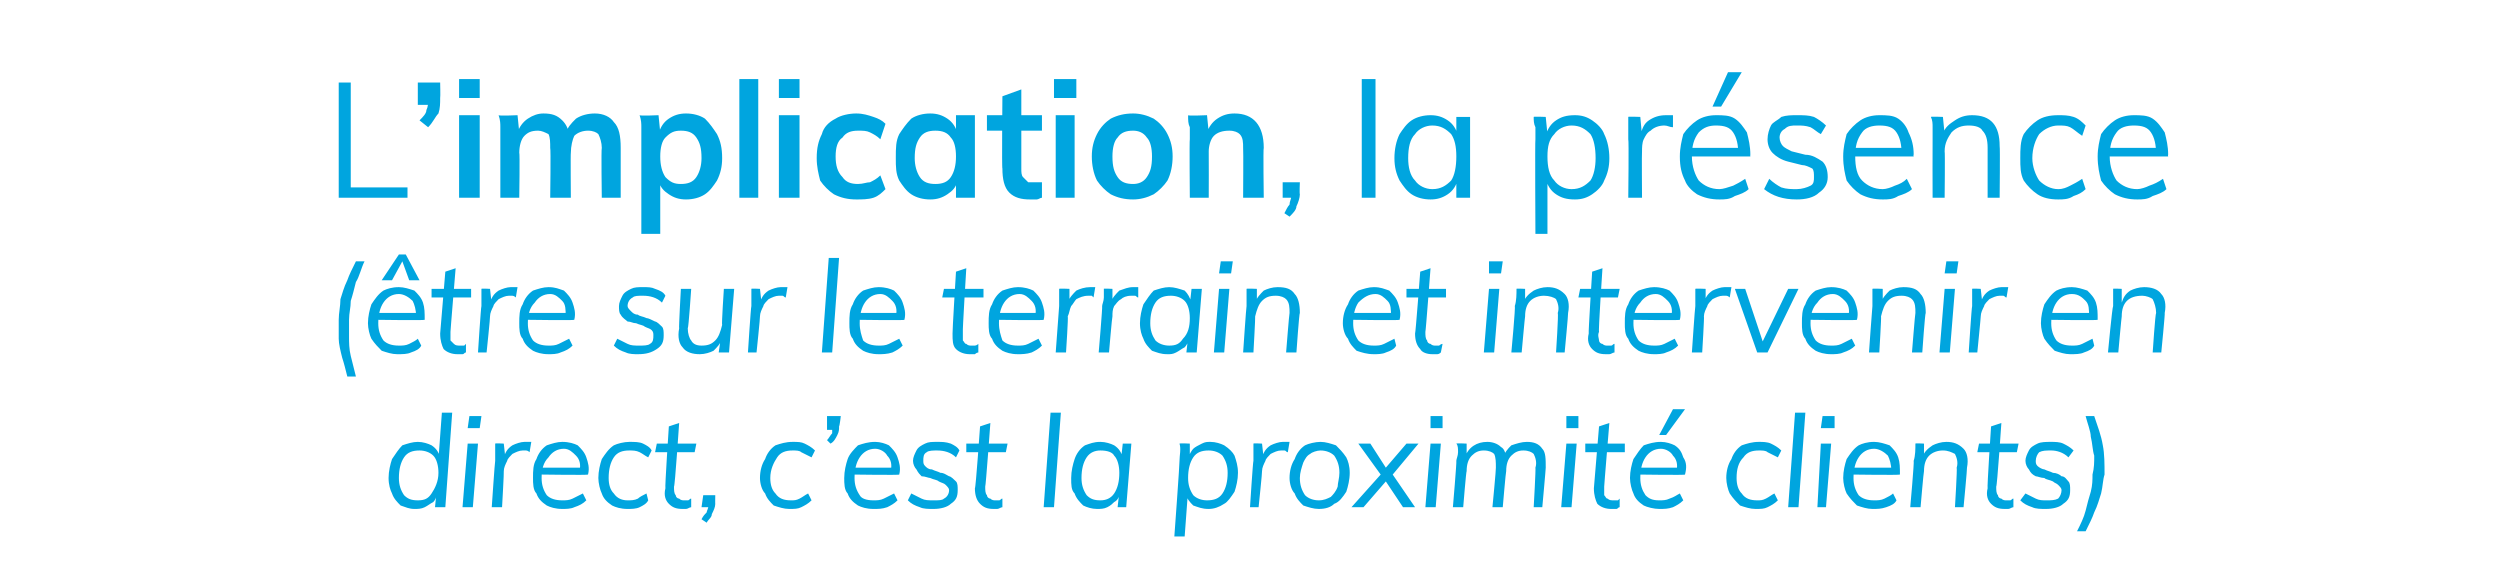 <?xml version="1.0" standalone="no"?>
<!DOCTYPE svg PUBLIC "-//W3C//DTD SVG 1.1//EN" "http://www.w3.org/Graphics/SVG/1.1/DTD/svg11.dtd">
<svg xmlns="http://www.w3.org/2000/svg" version="1.1" width="145.4px" height="33.9px" viewBox="0 -2 145.4 33.9" style="top:-2px">
  <desc>L’implication, la pr sence ( tre sur le terrain et intervenir en direct, c’est la proximit clients)</desc>
  <defs/>
  <g id="Polygon63321">
    <path d="M 24.1 27.6 C 23.8 27.6 23.6 27.5 23.3 27.4 C 23.1 27.2 22.9 27 22.8 26.7 C 22.7 26.5 22.6 26.2 22.6 25.8 C 22.6 25.4 22.7 25 22.8 24.7 C 23 24.4 23.2 24.1 23.4 23.9 C 23.7 23.8 24 23.7 24.3 23.7 C 24.6 23.7 24.9 23.8 25.1 23.9 C 25.4 24.1 25.5 24.3 25.6 24.6 C 25.61 24.64 25.5 24.7 25.5 24.7 L 25.7 22 L 26.3 22 L 25.9 27.5 L 25.3 27.5 L 25.4 26.5 C 25.4 26.5 25.44 26.7 25.4 26.7 C 25.4 26.9 25.3 27.1 25.2 27.2 C 25 27.3 24.9 27.4 24.7 27.5 C 24.5 27.6 24.3 27.6 24.1 27.6 Z M 24.3 27.1 C 24.7 27.1 24.9 27 25.1 26.7 C 25.3 26.4 25.5 26 25.5 25.5 C 25.5 25.1 25.4 24.7 25.2 24.5 C 25 24.3 24.7 24.2 24.4 24.2 C 24 24.2 23.7 24.3 23.5 24.6 C 23.3 24.9 23.2 25.3 23.2 25.8 C 23.2 26.2 23.3 26.5 23.5 26.8 C 23.7 27 23.9 27.1 24.3 27.1 Z M 26.9 27.5 L 27.2 23.8 L 27.8 23.8 L 27.5 27.5 L 26.9 27.5 Z M 27.3 22.2 L 28 22.2 L 27.9 22.9 L 27.2 22.9 L 27.3 22.2 Z M 28.6 27.5 C 28.6 27.5 28.78 24.83 28.8 24.8 C 28.8 24.7 28.8 24.5 28.8 24.3 C 28.8 24.1 28.8 23.9 28.8 23.8 C 28.8 23.77 29.3 23.8 29.3 23.8 L 29.4 24.7 C 29.4 24.7 29.27 24.58 29.3 24.6 C 29.4 24.3 29.5 24.1 29.8 23.9 C 30 23.8 30.3 23.7 30.5 23.7 C 30.6 23.7 30.7 23.7 30.7 23.7 C 30.8 23.7 30.8 23.7 30.9 23.7 C 30.9 23.7 30.8 24.3 30.8 24.3 C 30.8 24.3 30.7 24.2 30.6 24.2 C 30.6 24.2 30.5 24.2 30.4 24.2 C 30.2 24.2 30 24.3 29.8 24.4 C 29.7 24.5 29.5 24.7 29.5 24.8 C 29.4 25 29.3 25.2 29.3 25.4 C 29.32 25.39 29.2 27.5 29.2 27.5 L 28.6 27.5 Z M 34.1 27.1 C 33.9 27.3 33.7 27.4 33.4 27.5 C 33.2 27.6 32.9 27.6 32.7 27.6 C 32.3 27.6 32 27.5 31.8 27.4 C 31.5 27.2 31.3 27 31.2 26.7 C 31 26.5 31 26.1 31 25.8 C 31 25.4 31 25 31.2 24.7 C 31.3 24.4 31.5 24.1 31.8 23.9 C 32.1 23.8 32.4 23.7 32.7 23.7 C 33.1 23.7 33.4 23.8 33.6 23.9 C 33.8 24.1 34 24.3 34.1 24.6 C 34.2 24.9 34.3 25.2 34.2 25.6 C 34.21 25.64 31.5 25.6 31.5 25.6 L 31.5 25.2 L 33.9 25.2 C 33.9 25.2 33.71 25.4 33.7 25.4 C 33.8 25 33.7 24.7 33.5 24.5 C 33.3 24.3 33.1 24.1 32.8 24.1 C 32.4 24.1 32.1 24.3 31.9 24.6 C 31.6 24.9 31.5 25.3 31.5 25.8 C 31.5 26.2 31.6 26.5 31.8 26.8 C 32 27 32.3 27.1 32.7 27.1 C 32.9 27.1 33.1 27.1 33.3 27 C 33.5 26.9 33.7 26.8 33.9 26.7 C 33.9 26.7 34.1 27.1 34.1 27.1 Z M 36.5 27.6 C 36.1 27.6 35.8 27.5 35.6 27.4 C 35.3 27.2 35.1 27 35 26.7 C 34.9 26.5 34.8 26.1 34.8 25.8 C 34.8 25.4 34.9 25 35 24.7 C 35.2 24.4 35.4 24.1 35.7 23.9 C 35.9 23.8 36.3 23.7 36.6 23.7 C 36.9 23.7 37.2 23.7 37.4 23.8 C 37.6 23.9 37.8 24 37.9 24.2 C 37.9 24.2 37.7 24.6 37.7 24.6 C 37.5 24.5 37.4 24.4 37.2 24.3 C 37 24.2 36.8 24.2 36.6 24.2 C 36.2 24.2 35.9 24.3 35.7 24.6 C 35.5 24.9 35.4 25.3 35.4 25.8 C 35.4 26.2 35.5 26.5 35.7 26.7 C 35.9 27 36.2 27.1 36.5 27.1 C 36.7 27.1 36.9 27.1 37.1 27 C 37.2 26.9 37.4 26.8 37.6 26.7 C 37.6 26.7 37.7 27.1 37.7 27.1 C 37.6 27.3 37.4 27.4 37.2 27.5 C 37 27.6 36.7 27.6 36.5 27.6 Z M 38.1 24.3 L 38.2 23.8 L 40.5 23.8 L 40.4 24.3 L 38.1 24.3 Z M 40.2 27 C 40.2 27 40.2 27.5 40.2 27.5 C 40.1 27.5 40 27.6 39.9 27.6 C 39.8 27.6 39.8 27.6 39.7 27.6 C 39.3 27.6 39.1 27.5 38.9 27.3 C 38.7 27.1 38.6 26.8 38.7 26.4 C 38.66 26.4 38.9 22.8 38.9 22.8 L 39.5 22.6 C 39.5 22.6 39.25 26.32 39.2 26.3 C 39.2 26.5 39.2 26.7 39.3 26.8 C 39.3 26.9 39.4 27 39.5 27 C 39.6 27.1 39.7 27.1 39.8 27.1 C 39.9 27.1 40 27.1 40 27.1 C 40.1 27.1 40.1 27 40.2 27 Z M 41.1 28.4 C 41.1 28.4 40.8 28.2 40.8 28.2 C 40.9 28 41 27.9 41.1 27.8 C 41.1 27.7 41.2 27.6 41.2 27.4 C 41.19 27.43 41.4 27.5 41.4 27.5 L 40.8 27.5 L 40.9 26.8 L 41.6 26.8 C 41.6 26.8 41.59 27.33 41.6 27.3 C 41.6 27.5 41.5 27.7 41.4 27.9 C 41.4 28.1 41.2 28.2 41.1 28.4 Z M 45.9 27.6 C 45.6 27.6 45.3 27.5 45 27.4 C 44.8 27.2 44.6 27 44.5 26.7 C 44.3 26.5 44.2 26.1 44.2 25.8 C 44.2 25.4 44.3 25 44.5 24.7 C 44.6 24.4 44.8 24.1 45.1 23.9 C 45.4 23.8 45.7 23.7 46.1 23.7 C 46.4 23.7 46.6 23.7 46.8 23.8 C 47 23.9 47.2 24 47.4 24.2 C 47.4 24.2 47.2 24.6 47.2 24.6 C 47 24.5 46.8 24.4 46.6 24.3 C 46.5 24.2 46.3 24.2 46.1 24.2 C 45.7 24.2 45.4 24.3 45.2 24.6 C 45 24.9 44.8 25.3 44.8 25.8 C 44.8 26.2 44.9 26.5 45.1 26.7 C 45.3 27 45.6 27.1 46 27.1 C 46.2 27.1 46.3 27.1 46.5 27 C 46.7 26.9 46.8 26.8 47 26.7 C 47 26.7 47.2 27.1 47.2 27.1 C 47 27.3 46.8 27.4 46.6 27.5 C 46.4 27.6 46.2 27.6 45.9 27.6 Z M 48.3 23.8 C 48.3 23.8 48.1 23.6 48.1 23.6 C 48.2 23.5 48.3 23.3 48.4 23.2 C 48.4 23.1 48.4 23 48.4 22.9 C 48.45 22.86 48.6 23 48.6 23 L 48.1 23 L 48.1 22.2 L 48.9 22.2 C 48.9 22.2 48.84 22.75 48.8 22.8 C 48.8 23 48.8 23.1 48.7 23.3 C 48.6 23.5 48.5 23.7 48.3 23.8 Z M 52.2 27.1 C 52 27.3 51.8 27.4 51.6 27.5 C 51.3 27.6 51.1 27.6 50.8 27.6 C 50.4 27.6 50.1 27.5 49.9 27.4 C 49.6 27.2 49.4 27 49.3 26.7 C 49.1 26.5 49.1 26.1 49.1 25.8 C 49.1 25.4 49.2 25 49.3 24.7 C 49.4 24.4 49.7 24.1 49.9 23.9 C 50.2 23.8 50.5 23.7 50.9 23.7 C 51.2 23.7 51.5 23.8 51.7 23.9 C 51.9 24.1 52.1 24.3 52.2 24.6 C 52.3 24.9 52.4 25.2 52.3 25.6 C 52.33 25.64 49.6 25.6 49.6 25.6 L 49.6 25.2 L 52 25.2 C 52 25.2 51.83 25.4 51.8 25.4 C 51.9 25 51.8 24.7 51.6 24.5 C 51.5 24.3 51.2 24.1 50.9 24.1 C 50.5 24.1 50.2 24.3 50 24.6 C 49.8 24.9 49.7 25.3 49.7 25.8 C 49.7 26.2 49.8 26.5 50 26.8 C 50.1 27 50.4 27.1 50.8 27.1 C 51 27.1 51.2 27.1 51.4 27 C 51.6 26.9 51.8 26.8 52 26.7 C 52 26.7 52.2 27.1 52.2 27.1 Z M 54.3 27.6 C 54 27.6 53.7 27.6 53.5 27.5 C 53.2 27.4 53 27.3 52.8 27.1 C 52.8 27.1 53 26.7 53 26.7 C 53.2 26.8 53.4 26.9 53.6 27 C 53.8 27.1 54 27.1 54.3 27.1 C 54.6 27.1 54.8 27.1 54.9 27 C 55.1 26.9 55.2 26.7 55.2 26.5 C 55.2 26.4 55.1 26.3 55 26.2 C 54.9 26.1 54.8 26.1 54.6 26 C 54.5 25.9 54.3 25.9 54.1 25.8 C 54 25.8 53.8 25.7 53.6 25.7 C 53.5 25.6 53.4 25.5 53.3 25.3 C 53.2 25.2 53.1 25 53.1 24.8 C 53.1 24.6 53.2 24.4 53.3 24.2 C 53.4 24 53.6 23.9 53.8 23.8 C 54 23.7 54.2 23.7 54.5 23.7 C 54.8 23.7 55 23.7 55.3 23.8 C 55.5 23.9 55.7 24 55.8 24.2 C 55.8 24.2 55.6 24.6 55.6 24.6 C 55.3 24.3 54.9 24.2 54.5 24.2 C 54.3 24.2 54 24.2 53.9 24.3 C 53.7 24.4 53.7 24.6 53.7 24.8 C 53.7 24.9 53.7 25 53.8 25.1 C 53.9 25.2 54 25.3 54.2 25.3 C 54.4 25.4 54.5 25.4 54.7 25.5 C 54.9 25.5 55 25.6 55.2 25.7 C 55.3 25.7 55.5 25.9 55.6 26 C 55.7 26.1 55.7 26.3 55.7 26.5 C 55.7 26.9 55.6 27.1 55.3 27.3 C 55.1 27.5 54.7 27.6 54.3 27.6 Z M 56.2 24.3 L 56.2 23.8 L 58.6 23.8 L 58.5 24.3 L 56.2 24.3 Z M 58.3 27 C 58.3 27 58.3 27.5 58.3 27.5 C 58.2 27.5 58.1 27.6 58 27.6 C 57.9 27.6 57.8 27.6 57.8 27.6 C 57.4 27.6 57.2 27.5 57 27.3 C 56.8 27.1 56.7 26.8 56.7 26.4 C 56.75 26.4 57 22.8 57 22.8 L 57.6 22.6 C 57.6 22.6 57.33 26.32 57.3 26.3 C 57.3 26.5 57.3 26.7 57.4 26.8 C 57.4 26.9 57.5 27 57.6 27 C 57.7 27.1 57.8 27.1 57.9 27.1 C 58 27.1 58 27.1 58.1 27.1 C 58.2 27.1 58.2 27 58.3 27 Z M 60.7 27.5 L 61.1 22 L 61.7 22 L 61.3 27.5 L 60.7 27.5 Z M 63.8 27.6 C 63.5 27.6 63.2 27.5 63 27.4 C 62.8 27.2 62.6 27 62.5 26.7 C 62.3 26.5 62.3 26.2 62.3 25.8 C 62.3 25.4 62.4 25 62.5 24.7 C 62.6 24.4 62.8 24.1 63.1 23.9 C 63.4 23.8 63.6 23.7 64 23.7 C 64.3 23.7 64.6 23.8 64.8 23.9 C 65.1 24.1 65.2 24.3 65.3 24.6 C 65.29 24.64 65.2 24.7 65.2 24.7 L 65.3 23.8 L 65.8 23.8 L 65.5 27.5 L 65 27.5 L 65.1 26.6 C 65.1 26.6 65.13 26.7 65.1 26.7 C 65.1 26.9 65 27.1 64.8 27.2 C 64.7 27.3 64.6 27.4 64.4 27.5 C 64.2 27.6 64 27.6 63.8 27.6 Z M 64 27.1 C 64.3 27.1 64.6 27 64.8 26.7 C 65 26.4 65.1 26 65.1 25.5 C 65.1 25.1 65 24.7 64.8 24.5 C 64.7 24.3 64.4 24.2 64 24.2 C 63.7 24.2 63.4 24.3 63.2 24.6 C 63 24.9 62.9 25.3 62.9 25.8 C 62.9 26.2 63 26.5 63.2 26.8 C 63.4 27 63.6 27.1 64 27.1 Z M 68.3 29.2 C 68.3 29.2 68.62 24.83 68.6 24.8 C 68.6 24.5 68.7 24.1 68.6 23.8 C 68.64 23.77 69.2 23.8 69.2 23.8 L 69.2 24.6 C 69.2 24.6 69.12 24.59 69.1 24.6 C 69.2 24.4 69.3 24.2 69.4 24.1 C 69.5 24 69.7 23.9 69.9 23.8 C 70.1 23.7 70.2 23.7 70.4 23.7 C 70.7 23.7 71 23.8 71.2 23.9 C 71.5 24.1 71.7 24.3 71.8 24.5 C 71.9 24.8 72 25.1 72 25.5 C 72 25.9 71.9 26.3 71.8 26.6 C 71.6 26.9 71.4 27.2 71.2 27.3 C 70.9 27.5 70.6 27.6 70.3 27.6 C 69.9 27.6 69.7 27.5 69.4 27.4 C 69.2 27.2 69 27 69 26.7 C 68.97 26.65 69.1 26.5 69.1 26.5 L 68.9 29.2 L 68.3 29.2 Z M 70.2 27.1 C 70.6 27.1 70.9 27 71.1 26.7 C 71.3 26.4 71.4 26 71.4 25.5 C 71.4 25.1 71.3 24.8 71.1 24.5 C 70.9 24.3 70.6 24.2 70.3 24.2 C 69.9 24.2 69.6 24.3 69.4 24.6 C 69.2 24.9 69.1 25.3 69.1 25.8 C 69.1 26.2 69.2 26.5 69.4 26.8 C 69.6 27 69.9 27.1 70.2 27.1 Z M 72.7 27.5 C 72.7 27.5 72.87 24.83 72.9 24.8 C 72.9 24.7 72.9 24.5 72.9 24.3 C 72.9 24.1 72.9 23.9 72.9 23.8 C 72.89 23.77 73.4 23.8 73.4 23.8 L 73.5 24.7 C 73.5 24.7 73.36 24.58 73.4 24.6 C 73.5 24.3 73.6 24.1 73.9 23.9 C 74.1 23.8 74.4 23.7 74.6 23.7 C 74.7 23.7 74.8 23.7 74.8 23.7 C 74.9 23.7 74.9 23.7 75 23.7 C 75 23.7 74.9 24.3 74.9 24.3 C 74.8 24.3 74.8 24.2 74.7 24.2 C 74.7 24.2 74.6 24.2 74.5 24.2 C 74.3 24.2 74.1 24.3 73.9 24.4 C 73.8 24.5 73.6 24.7 73.6 24.8 C 73.5 25 73.4 25.2 73.4 25.4 C 73.42 25.39 73.2 27.5 73.2 27.5 L 72.7 27.5 Z M 76.7 27.6 C 76.4 27.6 76.1 27.5 75.8 27.4 C 75.6 27.2 75.4 27 75.3 26.7 C 75.1 26.5 75 26.1 75 25.8 C 75 25.4 75.1 25 75.3 24.7 C 75.4 24.4 75.6 24.1 75.9 23.9 C 76.1 23.8 76.5 23.7 76.8 23.7 C 77.1 23.7 77.4 23.8 77.7 23.9 C 77.9 24.1 78.1 24.3 78.3 24.6 C 78.4 24.8 78.5 25.1 78.5 25.5 C 78.5 25.9 78.4 26.3 78.3 26.6 C 78.1 26.9 77.9 27.2 77.6 27.3 C 77.4 27.5 77.1 27.6 76.7 27.6 Z M 76.7 27.1 C 77 27.1 77.2 27 77.4 26.9 C 77.5 26.8 77.7 26.6 77.8 26.3 C 77.8 26.1 77.9 25.8 77.9 25.5 C 77.9 25.1 77.8 24.8 77.6 24.5 C 77.4 24.3 77.1 24.2 76.8 24.2 C 76.6 24.2 76.3 24.3 76.2 24.4 C 76 24.5 75.9 24.7 75.8 24.9 C 75.7 25.2 75.6 25.5 75.6 25.8 C 75.6 26.2 75.7 26.5 75.9 26.8 C 76.1 27 76.4 27.1 76.7 27.1 Z M 81.6 27.5 L 80.6 26 L 80.3 25.6 L 79 23.8 L 79.7 23.8 L 80.6 25.2 L 81 25.6 L 82.3 27.5 L 81.6 27.5 Z M 79.3 27.5 L 78.6 27.5 L 80.3 25.6 L 80.6 25.2 L 81.8 23.8 L 82.5 23.8 L 81 25.6 L 80.6 26 L 79.3 27.5 Z M 82.9 27.5 L 83.2 23.8 L 83.8 23.8 L 83.5 27.5 L 82.9 27.5 Z M 83.2 22.2 L 83.9 22.2 L 83.9 22.9 L 83.2 22.9 L 83.2 22.2 Z M 84.5 27.5 C 84.5 27.5 84.73 24.83 84.7 24.8 C 84.7 24.7 84.8 24.5 84.8 24.3 C 84.8 24.1 84.8 23.9 84.7 23.8 C 84.75 23.77 85.3 23.8 85.3 23.8 L 85.3 24.6 C 85.3 24.6 85.22 24.58 85.2 24.6 C 85.4 24 85.9 23.7 86.5 23.7 C 86.8 23.7 87.1 23.8 87.3 24 C 87.5 24.1 87.6 24.4 87.6 24.8 C 87.6 24.8 87.4 24.7 87.4 24.7 C 87.5 24.3 87.7 24.1 87.9 23.9 C 88.2 23.8 88.5 23.7 88.8 23.7 C 89.2 23.7 89.5 23.8 89.7 24.1 C 89.9 24.3 89.9 24.7 89.9 25.2 C 89.91 25.19 89.7 27.5 89.7 27.5 L 89.2 27.5 C 89.2 27.5 89.33 25.22 89.3 25.2 C 89.4 24.9 89.3 24.6 89.2 24.4 C 89.1 24.3 88.9 24.2 88.6 24.2 C 88.3 24.2 88.1 24.3 87.9 24.5 C 87.7 24.7 87.6 25 87.6 25.4 C 87.58 25.4 87.4 27.5 87.4 27.5 L 86.8 27.5 C 86.8 27.5 87.02 25.22 87 25.2 C 87 24.9 87 24.6 86.9 24.4 C 86.8 24.3 86.6 24.2 86.3 24.2 C 86 24.2 85.8 24.3 85.6 24.5 C 85.4 24.7 85.3 25 85.3 25.4 C 85.27 25.4 85.1 27.5 85.1 27.5 L 84.5 27.5 Z M 90.8 27.5 L 91.1 23.8 L 91.7 23.8 L 91.4 27.5 L 90.8 27.5 Z M 91.1 22.2 L 91.8 22.2 L 91.8 22.9 L 91.1 22.9 L 91.1 22.2 Z M 92.2 24.3 L 92.2 23.8 L 94.5 23.8 L 94.5 24.3 L 92.2 24.3 Z M 94.2 27 C 94.2 27 94.2 27.5 94.2 27.5 C 94.1 27.5 94.1 27.6 94 27.6 C 93.9 27.6 93.8 27.6 93.7 27.6 C 93.4 27.6 93.1 27.5 92.9 27.3 C 92.8 27.1 92.7 26.8 92.7 26.4 C 92.7 26.4 93 22.8 93 22.8 L 93.6 22.6 C 93.6 22.6 93.29 26.32 93.3 26.3 C 93.3 26.5 93.3 26.7 93.3 26.8 C 93.4 26.9 93.4 27 93.5 27 C 93.6 27.1 93.7 27.1 93.9 27.1 C 93.9 27.1 94 27.1 94.1 27.1 C 94.1 27.1 94.2 27 94.2 27 Z M 97.9 27.1 C 97.7 27.3 97.5 27.4 97.3 27.5 C 97 27.6 96.8 27.6 96.5 27.6 C 96.2 27.6 95.8 27.5 95.6 27.4 C 95.3 27.2 95.1 27 95 26.7 C 94.9 26.5 94.8 26.1 94.8 25.8 C 94.8 25.4 94.9 25 95 24.7 C 95.2 24.4 95.4 24.1 95.6 23.9 C 95.9 23.8 96.2 23.7 96.6 23.7 C 96.9 23.7 97.2 23.8 97.4 23.9 C 97.7 24.1 97.8 24.3 97.9 24.6 C 98.1 24.9 98.1 25.2 98 25.6 C 98.05 25.64 95.3 25.6 95.3 25.6 L 95.3 25.2 L 97.7 25.2 C 97.7 25.2 97.54 25.4 97.5 25.4 C 97.6 25 97.5 24.7 97.3 24.5 C 97.2 24.3 96.9 24.1 96.6 24.1 C 96.2 24.1 95.9 24.3 95.7 24.6 C 95.5 24.9 95.4 25.3 95.4 25.8 C 95.4 26.2 95.5 26.5 95.7 26.8 C 95.9 27 96.1 27.1 96.5 27.1 C 96.7 27.1 96.9 27.1 97.1 27 C 97.4 26.9 97.5 26.8 97.7 26.7 C 97.7 26.7 97.9 27.1 97.9 27.1 Z M 96.9 23.3 L 96.5 23.3 L 97.3 21.8 L 98 21.8 L 96.9 23.3 Z M 102.1 27.6 C 101.8 27.6 101.5 27.5 101.2 27.4 C 101 27.2 100.8 27 100.6 26.7 C 100.5 26.5 100.4 26.1 100.4 25.8 C 100.4 25.4 100.5 25 100.7 24.7 C 100.8 24.4 101 24.1 101.3 23.9 C 101.6 23.8 101.9 23.7 102.3 23.7 C 102.5 23.7 102.8 23.7 103 23.8 C 103.2 23.9 103.4 24 103.6 24.2 C 103.6 24.2 103.4 24.6 103.4 24.6 C 103.2 24.5 103 24.4 102.8 24.3 C 102.7 24.2 102.5 24.2 102.3 24.2 C 101.9 24.2 101.6 24.3 101.4 24.6 C 101.1 24.9 101 25.3 101 25.8 C 101 26.2 101.1 26.5 101.3 26.7 C 101.5 27 101.8 27.1 102.2 27.1 C 102.4 27.1 102.5 27.1 102.7 27 C 102.9 26.9 103 26.8 103.2 26.7 C 103.2 26.7 103.4 27.1 103.4 27.1 C 103.2 27.3 103 27.4 102.8 27.5 C 102.6 27.6 102.4 27.6 102.1 27.6 Z M 104 27.5 L 104.4 22 L 105 22 L 104.6 27.5 L 104 27.5 Z M 105.7 27.5 L 105.9 23.8 L 106.5 23.8 L 106.2 27.5 L 105.7 27.5 Z M 106 22.2 L 106.7 22.2 L 106.7 22.9 L 105.9 22.9 L 106 22.2 Z M 110.3 27.1 C 110.2 27.3 110 27.4 109.7 27.5 C 109.4 27.6 109.2 27.6 108.9 27.6 C 108.6 27.6 108.3 27.5 108 27.4 C 107.8 27.2 107.6 27 107.4 26.7 C 107.3 26.5 107.2 26.1 107.2 25.8 C 107.2 25.4 107.3 25 107.4 24.7 C 107.6 24.4 107.8 24.1 108.1 23.9 C 108.3 23.8 108.6 23.7 109 23.7 C 109.3 23.7 109.6 23.8 109.9 23.9 C 110.1 24.1 110.3 24.3 110.4 24.6 C 110.5 24.9 110.5 25.2 110.5 25.6 C 110.47 25.64 107.7 25.6 107.7 25.6 L 107.8 25.2 L 110.2 25.2 C 110.2 25.2 109.97 25.4 110 25.4 C 110 25 109.9 24.7 109.8 24.5 C 109.6 24.3 109.3 24.1 109 24.1 C 108.6 24.1 108.3 24.3 108.1 24.6 C 107.9 24.9 107.8 25.3 107.8 25.8 C 107.8 26.2 107.9 26.5 108.1 26.8 C 108.3 27 108.6 27.1 109 27.1 C 109.2 27.1 109.4 27.1 109.6 27 C 109.8 26.9 110 26.8 110.1 26.7 C 110.1 26.7 110.3 27.1 110.3 27.1 Z M 111.1 27.5 C 111.1 27.5 111.34 24.83 111.3 24.8 C 111.4 24.5 111.4 24.1 111.4 23.8 C 111.37 23.77 111.9 23.8 111.9 23.8 L 111.9 24.6 C 111.9 24.6 111.84 24.59 111.8 24.6 C 111.9 24.3 112.1 24.1 112.4 23.9 C 112.6 23.8 112.9 23.7 113.2 23.7 C 113.6 23.7 113.9 23.8 114.2 24.1 C 114.4 24.3 114.5 24.7 114.4 25.2 C 114.42 25.19 114.2 27.5 114.2 27.5 L 113.7 27.5 C 113.7 27.5 113.84 25.23 113.8 25.2 C 113.9 24.9 113.8 24.6 113.7 24.4 C 113.5 24.3 113.3 24.2 113 24.2 C 112.7 24.2 112.4 24.3 112.2 24.5 C 112 24.7 111.9 25 111.9 25.4 C 111.88 25.39 111.7 27.5 111.7 27.5 L 111.1 27.5 Z M 115 24.3 L 115.1 23.8 L 117.4 23.8 L 117.3 24.3 L 115 24.3 Z M 117.1 27 C 117.1 27 117.1 27.5 117.1 27.5 C 117 27.5 116.9 27.6 116.8 27.6 C 116.7 27.6 116.7 27.6 116.6 27.6 C 116.2 27.6 116 27.5 115.8 27.3 C 115.6 27.1 115.5 26.8 115.6 26.4 C 115.56 26.4 115.8 22.8 115.8 22.8 L 116.4 22.6 C 116.4 22.6 116.15 26.32 116.1 26.3 C 116.1 26.5 116.1 26.7 116.2 26.8 C 116.2 26.9 116.3 27 116.4 27 C 116.5 27.1 116.6 27.1 116.7 27.1 C 116.8 27.1 116.9 27.1 116.9 27.1 C 117 27.1 117 27 117.1 27 Z M 119 27.6 C 118.7 27.6 118.4 27.6 118.2 27.5 C 117.9 27.4 117.7 27.3 117.5 27.1 C 117.5 27.1 117.8 26.7 117.8 26.7 C 118 26.8 118.2 26.9 118.4 27 C 118.6 27.1 118.8 27.1 119 27.1 C 119.3 27.1 119.5 27.1 119.7 27 C 119.8 26.9 119.9 26.7 119.9 26.5 C 119.9 26.4 119.8 26.3 119.7 26.2 C 119.6 26.1 119.5 26.1 119.4 26 C 119.2 25.9 119 25.9 118.9 25.8 C 118.7 25.8 118.5 25.7 118.4 25.7 C 118.2 25.6 118.1 25.5 118 25.3 C 117.9 25.2 117.8 25 117.8 24.8 C 117.8 24.6 117.9 24.4 118 24.2 C 118.1 24 118.3 23.9 118.5 23.8 C 118.7 23.7 119 23.7 119.3 23.7 C 119.5 23.7 119.8 23.7 120 23.8 C 120.2 23.9 120.4 24 120.6 24.2 C 120.6 24.2 120.3 24.6 120.3 24.6 C 120 24.3 119.6 24.2 119.3 24.2 C 119 24.2 118.8 24.2 118.6 24.3 C 118.5 24.4 118.4 24.6 118.4 24.8 C 118.4 24.9 118.4 25 118.5 25.1 C 118.6 25.2 118.8 25.3 118.9 25.3 C 119.1 25.4 119.2 25.4 119.4 25.5 C 119.6 25.5 119.8 25.6 119.9 25.7 C 120.1 25.7 120.2 25.9 120.3 26 C 120.4 26.1 120.4 26.3 120.4 26.5 C 120.4 26.9 120.3 27.1 120 27.3 C 119.8 27.5 119.4 27.6 119 27.6 Z M 121.3 28.9 C 121.3 28.9 120.8 28.9 120.8 28.9 C 121 28.5 121.2 28.1 121.3 27.7 C 121.4 27.3 121.5 26.9 121.6 26.6 C 121.7 26.2 121.7 25.9 121.7 25.6 C 121.8 25.2 121.8 24.9 121.8 24.5 C 121.7 24.2 121.7 23.8 121.6 23.4 C 121.6 23.1 121.4 22.6 121.3 22.2 C 121.3 22.2 121.8 22.2 121.8 22.2 C 122 22.8 122.2 23.3 122.3 23.9 C 122.4 24.4 122.4 25 122.4 25.6 C 122.3 25.9 122.3 26.3 122.2 26.7 C 122.1 27 122 27.4 121.8 27.8 C 121.7 28.1 121.5 28.5 121.3 28.9 Z " stroke="none" fill="#00a5df"/>
  </g>
  <g id="Polygon63320">
    <path d="M 20.2 19.9 C 20.1 19.5 20 19.1 19.9 18.8 C 19.8 18.4 19.7 18 19.7 17.7 C 19.7 17.3 19.7 16.9 19.7 16.6 C 19.7 16.2 19.8 15.8 19.8 15.4 C 19.9 15.1 20 14.7 20.2 14.3 C 20.3 14 20.5 13.6 20.7 13.2 C 20.7 13.2 21.2 13.2 21.2 13.2 C 21 13.6 20.9 14.1 20.7 14.4 C 20.6 14.8 20.5 15.2 20.4 15.5 C 20.4 15.9 20.3 16.2 20.3 16.6 C 20.3 16.9 20.3 17.2 20.3 17.6 C 20.3 17.9 20.3 18.3 20.4 18.7 C 20.5 19.1 20.6 19.5 20.7 19.9 C 20.7 19.9 20.2 19.9 20.2 19.9 Z M 24.5 18.1 C 24.4 18.3 24.2 18.4 23.9 18.5 C 23.7 18.6 23.4 18.6 23.1 18.6 C 22.8 18.6 22.5 18.5 22.2 18.4 C 22 18.2 21.8 18 21.6 17.7 C 21.5 17.5 21.4 17.1 21.4 16.8 C 21.4 16.4 21.5 16 21.6 15.7 C 21.8 15.4 22 15.1 22.3 14.9 C 22.5 14.8 22.8 14.7 23.2 14.7 C 23.5 14.7 23.8 14.8 24.1 14.9 C 24.3 15.1 24.5 15.3 24.6 15.6 C 24.7 15.9 24.7 16.2 24.7 16.6 C 24.68 16.64 21.9 16.6 21.9 16.6 L 22 16.2 L 24.4 16.2 C 24.4 16.2 24.17 16.4 24.2 16.4 C 24.2 16 24.1 15.7 24 15.5 C 23.8 15.3 23.5 15.1 23.2 15.1 C 22.8 15.1 22.5 15.3 22.3 15.6 C 22.1 15.9 22 16.3 22 16.8 C 22 17.2 22.1 17.5 22.3 17.8 C 22.5 18 22.8 18.1 23.2 18.1 C 23.4 18.1 23.6 18.1 23.8 18 C 24 17.9 24.2 17.8 24.3 17.7 C 24.3 17.7 24.5 18.1 24.5 18.1 Z M 22.8 14.3 L 22.2 14.3 L 23.2 12.8 L 23.6 12.8 L 24.4 14.3 L 23.8 14.3 L 23.4 13.2 L 22.8 14.3 Z M 25.1 15.3 L 25.1 14.8 L 27.4 14.8 L 27.4 15.3 L 25.1 15.3 Z M 27.1 18 C 27.1 18 27.1 18.5 27.1 18.5 C 27 18.5 27 18.6 26.9 18.6 C 26.8 18.6 26.7 18.6 26.6 18.6 C 26.3 18.6 26 18.5 25.8 18.3 C 25.7 18.1 25.6 17.8 25.6 17.4 C 25.6 17.4 25.9 13.8 25.9 13.8 L 26.5 13.6 C 26.5 13.6 26.19 17.32 26.2 17.3 C 26.2 17.5 26.2 17.7 26.2 17.8 C 26.3 17.9 26.4 18 26.4 18 C 26.5 18.1 26.6 18.1 26.8 18.1 C 26.8 18.1 26.9 18.1 27 18.1 C 27 18.1 27.1 18 27.1 18 Z M 27.8 18.5 C 27.8 18.5 27.97 15.83 28 15.8 C 28 15.7 28 15.5 28 15.3 C 28 15.1 28 14.9 28 14.8 C 28 14.77 28.5 14.8 28.5 14.8 L 28.6 15.7 C 28.6 15.7 28.47 15.58 28.5 15.6 C 28.6 15.3 28.7 15.1 29 14.9 C 29.2 14.8 29.5 14.7 29.7 14.7 C 29.8 14.7 29.9 14.7 29.9 14.7 C 30 14.7 30 14.7 30.1 14.7 C 30.1 14.7 30 15.3 30 15.3 C 30 15.3 29.9 15.2 29.8 15.2 C 29.8 15.2 29.7 15.2 29.6 15.2 C 29.4 15.2 29.2 15.3 29 15.4 C 28.9 15.5 28.7 15.7 28.7 15.8 C 28.6 16 28.5 16.2 28.5 16.4 C 28.52 16.39 28.3 18.5 28.3 18.5 L 27.8 18.5 Z M 33.3 18.1 C 33.1 18.3 32.9 18.4 32.6 18.5 C 32.4 18.6 32.1 18.6 31.9 18.6 C 31.5 18.6 31.2 18.5 31 18.4 C 30.7 18.2 30.5 18 30.4 17.7 C 30.2 17.5 30.2 17.1 30.2 16.8 C 30.2 16.4 30.2 16 30.4 15.7 C 30.5 15.4 30.7 15.1 31 14.9 C 31.3 14.8 31.6 14.7 31.9 14.7 C 32.3 14.7 32.5 14.8 32.8 14.9 C 33 15.1 33.2 15.3 33.3 15.6 C 33.4 15.9 33.5 16.2 33.4 16.6 C 33.41 16.64 30.7 16.6 30.7 16.6 L 30.7 16.2 L 33.1 16.2 C 33.1 16.2 32.91 16.4 32.9 16.4 C 32.9 16 32.9 15.7 32.7 15.5 C 32.5 15.3 32.3 15.1 32 15.1 C 31.6 15.1 31.3 15.3 31.1 15.6 C 30.8 15.9 30.7 16.3 30.7 16.8 C 30.7 17.2 30.8 17.5 31 17.8 C 31.2 18 31.5 18.1 31.9 18.1 C 32.1 18.1 32.3 18.1 32.5 18 C 32.7 17.9 32.9 17.8 33.1 17.7 C 33.1 17.7 33.3 18.1 33.3 18.1 Z M 37.1 18.6 C 36.9 18.6 36.6 18.6 36.4 18.5 C 36.1 18.4 35.9 18.3 35.7 18.1 C 35.7 18.1 35.9 17.7 35.9 17.7 C 36.1 17.8 36.3 17.9 36.5 18 C 36.7 18.1 36.9 18.1 37.2 18.1 C 37.4 18.1 37.7 18.1 37.8 18 C 38 17.9 38 17.7 38 17.5 C 38 17.4 38 17.3 37.9 17.2 C 37.8 17.1 37.7 17.1 37.5 17 C 37.4 16.9 37.2 16.9 37 16.8 C 36.8 16.8 36.7 16.7 36.5 16.7 C 36.4 16.6 36.2 16.5 36.1 16.3 C 36 16.2 36 16 36 15.8 C 36 15.6 36.1 15.4 36.2 15.2 C 36.3 15 36.5 14.9 36.7 14.8 C 36.9 14.7 37.1 14.7 37.4 14.7 C 37.7 14.7 37.9 14.7 38.1 14.8 C 38.4 14.9 38.6 15 38.7 15.2 C 38.7 15.2 38.5 15.6 38.5 15.6 C 38.2 15.3 37.8 15.2 37.4 15.2 C 37.1 15.2 36.9 15.2 36.8 15.3 C 36.6 15.4 36.5 15.6 36.5 15.8 C 36.5 15.9 36.6 16 36.7 16.1 C 36.8 16.2 36.9 16.3 37.1 16.3 C 37.2 16.4 37.4 16.4 37.6 16.5 C 37.7 16.5 37.9 16.6 38.1 16.7 C 38.2 16.7 38.4 16.9 38.5 17 C 38.6 17.1 38.6 17.3 38.6 17.5 C 38.6 17.9 38.5 18.1 38.2 18.3 C 37.9 18.5 37.6 18.6 37.1 18.6 Z M 40.7 18.6 C 40.3 18.6 39.9 18.5 39.7 18.2 C 39.5 18 39.4 17.6 39.5 17.1 C 39.47 17.1 39.6 14.8 39.6 14.8 L 40.2 14.8 C 40.2 14.8 40.05 17.06 40 17.1 C 40 17.4 40.1 17.7 40.2 17.8 C 40.3 18 40.5 18.1 40.8 18.1 C 41.2 18.1 41.4 18 41.6 17.8 C 41.8 17.6 41.9 17.3 42 16.9 C 41.96 16.9 42.1 14.8 42.1 14.8 L 42.7 14.8 L 42.4 18.5 L 41.8 18.5 L 41.9 17.8 C 41.9 17.8 42 17.7 42 17.7 C 41.9 18 41.7 18.2 41.5 18.4 C 41.3 18.5 41 18.6 40.7 18.6 Z M 43.5 18.5 C 43.5 18.5 43.67 15.83 43.7 15.8 C 43.7 15.7 43.7 15.5 43.7 15.3 C 43.7 15.1 43.7 14.9 43.7 14.8 C 43.69 14.77 44.2 14.8 44.2 14.8 L 44.3 15.7 C 44.3 15.7 44.17 15.58 44.2 15.6 C 44.3 15.3 44.4 15.1 44.7 14.9 C 44.9 14.8 45.2 14.7 45.4 14.7 C 45.5 14.7 45.6 14.7 45.6 14.7 C 45.7 14.7 45.7 14.7 45.8 14.7 C 45.8 14.7 45.7 15.3 45.7 15.3 C 45.6 15.3 45.6 15.2 45.5 15.2 C 45.5 15.2 45.4 15.2 45.3 15.2 C 45.1 15.2 44.9 15.3 44.7 15.4 C 44.6 15.5 44.4 15.7 44.4 15.8 C 44.3 16 44.2 16.2 44.2 16.4 C 44.22 16.39 44 18.5 44 18.5 L 43.5 18.5 Z M 47.8 18.5 L 48.2 13 L 48.8 13 L 48.4 18.5 L 47.8 18.5 Z M 52.5 18.1 C 52.3 18.3 52.1 18.4 51.9 18.5 C 51.6 18.6 51.3 18.6 51.1 18.6 C 50.7 18.6 50.4 18.5 50.2 18.4 C 49.9 18.2 49.7 18 49.6 17.7 C 49.4 17.5 49.4 17.1 49.4 16.8 C 49.4 16.4 49.4 16 49.6 15.7 C 49.7 15.4 49.9 15.1 50.2 14.9 C 50.5 14.8 50.8 14.7 51.1 14.7 C 51.5 14.7 51.8 14.8 52 14.9 C 52.2 15.1 52.4 15.3 52.5 15.6 C 52.6 15.9 52.7 16.2 52.6 16.6 C 52.63 16.64 49.9 16.6 49.9 16.6 L 49.9 16.2 L 52.3 16.2 C 52.3 16.2 52.12 16.4 52.1 16.4 C 52.2 16 52.1 15.7 51.9 15.5 C 51.7 15.3 51.5 15.1 51.2 15.1 C 50.8 15.1 50.5 15.3 50.3 15.6 C 50.1 15.9 50 16.3 50 16.8 C 50 17.2 50.1 17.5 50.2 17.8 C 50.4 18 50.7 18.1 51.1 18.1 C 51.3 18.1 51.5 18.1 51.7 18 C 51.9 17.9 52.1 17.8 52.3 17.7 C 52.3 17.7 52.5 18.1 52.5 18.1 Z M 54.8 15.3 L 54.9 14.8 L 57.2 14.8 L 57.2 15.3 L 54.8 15.3 Z M 56.9 18 C 56.9 18 56.9 18.5 56.9 18.5 C 56.8 18.5 56.7 18.6 56.7 18.6 C 56.6 18.6 56.5 18.6 56.4 18.6 C 56.1 18.6 55.8 18.5 55.6 18.3 C 55.4 18.1 55.4 17.8 55.4 17.4 C 55.38 17.4 55.6 13.8 55.6 13.8 L 56.2 13.6 C 56.2 13.6 55.97 17.32 56 17.3 C 56 17.5 56 17.7 56 17.8 C 56.1 17.9 56.1 18 56.2 18 C 56.3 18.1 56.4 18.1 56.5 18.1 C 56.6 18.1 56.7 18.1 56.7 18.1 C 56.8 18.1 56.9 18 56.9 18 Z M 60.6 18.1 C 60.4 18.3 60.2 18.4 60 18.5 C 59.7 18.6 59.4 18.6 59.2 18.6 C 58.8 18.6 58.5 18.5 58.3 18.4 C 58 18.2 57.8 18 57.7 17.7 C 57.5 17.5 57.5 17.1 57.5 16.8 C 57.5 16.4 57.5 16 57.7 15.7 C 57.8 15.4 58 15.1 58.3 14.9 C 58.6 14.8 58.9 14.7 59.2 14.7 C 59.6 14.7 59.9 14.8 60.1 14.9 C 60.3 15.1 60.5 15.3 60.6 15.6 C 60.7 15.9 60.8 16.2 60.7 16.6 C 60.73 16.64 58 16.6 58 16.6 L 58 16.2 L 60.4 16.2 C 60.4 16.2 60.22 16.4 60.2 16.4 C 60.3 16 60.2 15.7 60 15.5 C 59.8 15.3 59.6 15.1 59.3 15.1 C 58.9 15.1 58.6 15.3 58.4 15.6 C 58.2 15.9 58.1 16.3 58.1 16.8 C 58.1 17.2 58.2 17.5 58.3 17.8 C 58.5 18 58.8 18.1 59.2 18.1 C 59.4 18.1 59.6 18.1 59.8 18 C 60 17.9 60.2 17.8 60.4 17.7 C 60.4 17.7 60.6 18.1 60.6 18.1 Z M 61.4 18.5 C 61.4 18.5 61.6 15.83 61.6 15.8 C 61.6 15.7 61.6 15.5 61.6 15.3 C 61.6 15.1 61.6 14.9 61.6 14.8 C 61.62 14.77 62.2 14.8 62.2 14.8 L 62.2 15.7 C 62.2 15.7 62.09 15.58 62.1 15.6 C 62.2 15.3 62.4 15.1 62.6 14.9 C 62.8 14.8 63.1 14.7 63.4 14.7 C 63.4 14.7 63.5 14.7 63.5 14.7 C 63.6 14.7 63.6 14.7 63.7 14.7 C 63.7 14.7 63.6 15.3 63.6 15.3 C 63.6 15.3 63.5 15.2 63.5 15.2 C 63.4 15.2 63.3 15.2 63.3 15.2 C 63 15.2 62.8 15.3 62.6 15.4 C 62.5 15.5 62.4 15.7 62.3 15.8 C 62.2 16 62.2 16.2 62.1 16.4 C 62.14 16.39 62 18.5 62 18.5 L 61.4 18.5 Z M 63.9 18.5 C 63.9 18.5 64.13 15.83 64.1 15.8 C 64.1 15.7 64.2 15.5 64.2 15.3 C 64.2 15.1 64.2 14.9 64.2 14.8 C 64.15 14.77 64.7 14.8 64.7 14.8 L 64.7 15.7 C 64.7 15.7 64.63 15.58 64.6 15.6 C 64.7 15.3 64.9 15.1 65.1 14.9 C 65.4 14.8 65.6 14.7 65.9 14.7 C 66 14.7 66 14.7 66.1 14.7 C 66.1 14.7 66.2 14.7 66.2 14.7 C 66.2 14.7 66.2 15.3 66.2 15.3 C 66.1 15.3 66.1 15.2 66 15.2 C 65.9 15.2 65.9 15.2 65.8 15.2 C 65.5 15.2 65.3 15.3 65.2 15.4 C 65 15.5 64.9 15.7 64.8 15.8 C 64.7 16 64.7 16.2 64.7 16.4 C 64.68 16.39 64.5 18.5 64.5 18.5 L 63.9 18.5 Z M 67.9 18.6 C 67.5 18.6 67.3 18.5 67 18.4 C 66.8 18.2 66.6 18 66.5 17.7 C 66.4 17.5 66.3 17.2 66.3 16.8 C 66.3 16.4 66.4 16 66.5 15.7 C 66.7 15.4 66.9 15.1 67.1 14.9 C 67.4 14.8 67.7 14.7 68 14.7 C 68.3 14.7 68.6 14.8 68.9 14.9 C 69.1 15.1 69.2 15.3 69.3 15.6 C 69.32 15.64 69.2 15.7 69.2 15.7 L 69.3 14.8 L 69.9 14.8 L 69.6 18.5 L 69 18.5 L 69.1 17.6 C 69.1 17.6 69.16 17.7 69.2 17.7 C 69.1 17.9 69 18.1 68.9 18.2 C 68.7 18.3 68.6 18.4 68.4 18.5 C 68.2 18.6 68.1 18.6 67.9 18.6 Z M 68 18.1 C 68.4 18.1 68.6 18 68.8 17.7 C 69.1 17.4 69.2 17 69.2 16.5 C 69.2 16.1 69.1 15.7 68.9 15.5 C 68.7 15.3 68.4 15.2 68.1 15.2 C 67.7 15.2 67.4 15.3 67.2 15.6 C 67 15.9 66.9 16.3 66.9 16.8 C 66.9 17.2 67 17.5 67.2 17.8 C 67.4 18 67.7 18.1 68 18.1 Z M 70.6 18.5 L 70.9 14.8 L 71.5 14.8 L 71.2 18.5 L 70.6 18.5 Z M 71 13.2 L 71.7 13.2 L 71.6 13.9 L 70.9 13.9 L 71 13.2 Z M 72.3 18.5 C 72.3 18.5 72.48 15.83 72.5 15.8 C 72.5 15.5 72.5 15.1 72.5 14.8 C 72.5 14.77 73.1 14.8 73.1 14.8 L 73.1 15.6 C 73.1 15.6 72.98 15.59 73 15.6 C 73.1 15.3 73.3 15.1 73.5 14.9 C 73.7 14.8 74 14.7 74.3 14.7 C 74.8 14.7 75.1 14.8 75.3 15.1 C 75.5 15.3 75.6 15.7 75.6 16.2 C 75.56 16.19 75.4 18.5 75.4 18.5 L 74.8 18.5 C 74.8 18.5 74.98 16.23 75 16.2 C 75 15.9 75 15.6 74.8 15.4 C 74.7 15.3 74.5 15.2 74.2 15.2 C 73.8 15.2 73.6 15.3 73.4 15.5 C 73.2 15.7 73.1 16 73 16.4 C 73.02 16.39 72.9 18.5 72.9 18.5 L 72.3 18.5 Z M 81.2 18.1 C 81.1 18.3 80.9 18.4 80.6 18.5 C 80.4 18.6 80.1 18.6 79.9 18.6 C 79.5 18.6 79.2 18.5 78.9 18.4 C 78.7 18.2 78.5 18 78.4 17.7 C 78.2 17.5 78.1 17.1 78.1 16.8 C 78.1 16.4 78.2 16 78.4 15.7 C 78.5 15.4 78.7 15.1 79 14.9 C 79.3 14.8 79.6 14.7 79.9 14.7 C 80.3 14.7 80.5 14.8 80.8 14.9 C 81 15.1 81.2 15.3 81.3 15.6 C 81.4 15.9 81.5 16.2 81.4 16.6 C 81.4 16.64 78.7 16.6 78.7 16.6 L 78.7 16.2 L 81.1 16.2 C 81.1 16.2 80.9 16.4 80.9 16.4 C 80.9 16 80.9 15.7 80.7 15.5 C 80.5 15.3 80.3 15.1 80 15.1 C 79.6 15.1 79.3 15.3 79 15.6 C 78.8 15.9 78.7 16.3 78.7 16.8 C 78.7 17.2 78.8 17.5 79 17.8 C 79.2 18 79.5 18.1 79.9 18.1 C 80.1 18.1 80.3 18.1 80.5 18 C 80.7 17.9 80.9 17.8 81.1 17.7 C 81.1 17.7 81.2 18.1 81.2 18.1 Z M 81.8 15.3 L 81.8 14.8 L 84.1 14.8 L 84.1 15.3 L 81.8 15.3 Z M 83.9 18 C 83.9 18 83.8 18.5 83.8 18.5 C 83.8 18.5 83.7 18.6 83.6 18.6 C 83.5 18.6 83.4 18.6 83.3 18.6 C 83 18.6 82.7 18.5 82.6 18.3 C 82.4 18.1 82.3 17.8 82.3 17.4 C 82.33 17.4 82.6 13.8 82.6 13.8 L 83.2 13.6 C 83.2 13.6 82.92 17.32 82.9 17.3 C 82.9 17.5 82.9 17.7 83 17.8 C 83 17.9 83.1 18 83.2 18 C 83.3 18.1 83.4 18.1 83.5 18.1 C 83.6 18.1 83.6 18.1 83.7 18.1 C 83.7 18.1 83.8 18 83.9 18 Z M 86.3 18.5 L 86.6 14.8 L 87.2 14.8 L 86.9 18.5 L 86.3 18.5 Z M 86.6 13.2 L 87.4 13.2 L 87.3 13.9 L 86.6 13.9 L 86.6 13.2 Z M 87.9 18.5 C 87.9 18.5 88.15 15.83 88.1 15.8 C 88.2 15.5 88.2 15.1 88.2 14.8 C 88.17 14.77 88.7 14.8 88.7 14.8 L 88.7 15.6 C 88.7 15.6 88.65 15.59 88.6 15.6 C 88.7 15.3 88.9 15.1 89.2 14.9 C 89.4 14.8 89.7 14.7 90 14.7 C 90.4 14.7 90.7 14.8 91 15.1 C 91.2 15.3 91.3 15.7 91.2 16.2 C 91.22 16.19 91 18.5 91 18.5 L 90.5 18.5 C 90.5 18.5 90.65 16.23 90.6 16.2 C 90.7 15.9 90.6 15.6 90.5 15.4 C 90.4 15.3 90.1 15.2 89.8 15.2 C 89.5 15.2 89.2 15.3 89 15.5 C 88.8 15.7 88.7 16 88.7 16.4 C 88.69 16.39 88.5 18.5 88.5 18.5 L 87.9 18.5 Z M 91.8 15.3 L 91.9 14.8 L 94.2 14.8 L 94.1 15.3 L 91.8 15.3 Z M 93.9 18 C 93.9 18 93.9 18.5 93.9 18.5 C 93.8 18.5 93.7 18.6 93.6 18.6 C 93.6 18.6 93.5 18.6 93.4 18.6 C 93 18.6 92.8 18.5 92.6 18.3 C 92.4 18.1 92.3 17.8 92.4 17.4 C 92.37 17.4 92.6 13.8 92.6 13.8 L 93.2 13.6 C 93.2 13.6 92.95 17.32 93 17.3 C 92.9 17.5 93 17.7 93 17.8 C 93 17.9 93.1 18 93.2 18 C 93.3 18.1 93.4 18.1 93.5 18.1 C 93.6 18.1 93.7 18.1 93.7 18.1 C 93.8 18.1 93.8 18 93.9 18 Z M 97.6 18.1 C 97.4 18.3 97.2 18.4 96.9 18.5 C 96.7 18.6 96.4 18.6 96.2 18.6 C 95.8 18.6 95.5 18.5 95.3 18.4 C 95 18.2 94.8 18 94.7 17.7 C 94.5 17.5 94.5 17.1 94.5 16.8 C 94.5 16.4 94.5 16 94.7 15.7 C 94.8 15.4 95 15.1 95.3 14.9 C 95.6 14.8 95.9 14.7 96.2 14.7 C 96.6 14.7 96.9 14.8 97.1 14.9 C 97.3 15.1 97.5 15.3 97.6 15.6 C 97.7 15.9 97.8 16.2 97.7 16.6 C 97.71 16.64 95 16.6 95 16.6 L 95 16.2 L 97.4 16.2 C 97.4 16.2 97.21 16.4 97.2 16.4 C 97.3 16 97.2 15.7 97 15.5 C 96.8 15.3 96.6 15.1 96.3 15.1 C 95.9 15.1 95.6 15.3 95.4 15.6 C 95.1 15.9 95 16.3 95 16.8 C 95 17.2 95.1 17.5 95.3 17.8 C 95.5 18 95.8 18.1 96.2 18.1 C 96.4 18.1 96.6 18.1 96.8 18 C 97 17.9 97.2 17.8 97.4 17.7 C 97.4 17.7 97.6 18.1 97.6 18.1 Z M 98.4 18.5 C 98.4 18.5 98.58 15.83 98.6 15.8 C 98.6 15.7 98.6 15.5 98.6 15.3 C 98.6 15.1 98.6 14.9 98.6 14.8 C 98.6 14.77 99.2 14.8 99.2 14.8 L 99.2 15.7 C 99.2 15.7 99.08 15.58 99.1 15.6 C 99.2 15.3 99.3 15.1 99.6 14.9 C 99.8 14.8 100.1 14.7 100.3 14.7 C 100.4 14.7 100.5 14.7 100.5 14.7 C 100.6 14.7 100.6 14.7 100.7 14.7 C 100.7 14.7 100.6 15.3 100.6 15.3 C 100.6 15.3 100.5 15.2 100.4 15.2 C 100.4 15.2 100.3 15.2 100.2 15.2 C 100 15.2 99.8 15.3 99.6 15.4 C 99.5 15.5 99.3 15.7 99.3 15.8 C 99.2 16 99.1 16.2 99.1 16.4 C 99.13 16.39 99 18.5 99 18.5 L 98.4 18.5 Z M 102.2 18.5 L 100.9 14.8 L 101.5 14.8 L 102.6 18.1 L 102.4 18.1 L 104 14.8 L 104.6 14.8 L 102.8 18.5 L 102.2 18.5 Z M 107.9 18.1 C 107.7 18.3 107.5 18.4 107.2 18.5 C 107 18.6 106.7 18.6 106.5 18.6 C 106.1 18.6 105.8 18.5 105.6 18.4 C 105.3 18.2 105.1 18 105 17.7 C 104.8 17.5 104.8 17.1 104.8 16.8 C 104.8 16.4 104.8 16 105 15.7 C 105.1 15.4 105.3 15.1 105.6 14.9 C 105.9 14.8 106.2 14.7 106.5 14.7 C 106.9 14.7 107.2 14.8 107.4 14.9 C 107.6 15.1 107.8 15.3 107.9 15.6 C 108 15.9 108.1 16.2 108 16.6 C 108.01 16.64 105.3 16.6 105.3 16.6 L 105.3 16.2 L 107.7 16.2 C 107.7 16.2 107.51 16.4 107.5 16.4 C 107.6 16 107.5 15.7 107.3 15.5 C 107.1 15.3 106.9 15.1 106.6 15.1 C 106.2 15.1 105.9 15.3 105.7 15.6 C 105.4 15.9 105.3 16.3 105.3 16.8 C 105.3 17.2 105.4 17.5 105.6 17.8 C 105.8 18 106.1 18.1 106.5 18.1 C 106.7 18.1 106.9 18.1 107.1 18 C 107.3 17.9 107.5 17.8 107.7 17.7 C 107.7 17.7 107.9 18.1 107.9 18.1 Z M 108.7 18.5 C 108.7 18.5 108.89 15.83 108.9 15.8 C 108.9 15.5 108.9 15.1 108.9 14.8 C 108.91 14.77 109.5 14.8 109.5 14.8 L 109.5 15.6 C 109.5 15.6 109.38 15.59 109.4 15.6 C 109.5 15.3 109.7 15.1 109.9 14.9 C 110.1 14.8 110.4 14.7 110.7 14.7 C 111.2 14.7 111.5 14.8 111.7 15.1 C 111.9 15.3 112 15.7 112 16.2 C 111.96 16.19 111.8 18.5 111.8 18.5 L 111.2 18.5 C 111.2 18.5 111.38 16.23 111.4 16.2 C 111.4 15.9 111.4 15.6 111.2 15.4 C 111.1 15.3 110.9 15.2 110.6 15.2 C 110.2 15.2 110 15.3 109.8 15.5 C 109.6 15.7 109.5 16 109.4 16.4 C 109.43 16.39 109.3 18.5 109.3 18.5 L 108.7 18.5 Z M 112.8 18.5 L 113.1 14.8 L 113.7 14.8 L 113.4 18.5 L 112.8 18.5 Z M 113.2 13.2 L 113.9 13.2 L 113.8 13.9 L 113.1 13.9 L 113.2 13.2 Z M 114.5 18.5 C 114.5 18.5 114.67 15.83 114.7 15.8 C 114.7 15.7 114.7 15.5 114.7 15.3 C 114.7 15.1 114.7 14.9 114.7 14.8 C 114.69 14.77 115.2 14.8 115.2 14.8 L 115.3 15.7 C 115.3 15.7 115.16 15.58 115.2 15.6 C 115.3 15.3 115.4 15.1 115.7 14.9 C 115.9 14.8 116.2 14.7 116.4 14.7 C 116.5 14.7 116.6 14.7 116.6 14.7 C 116.7 14.7 116.7 14.7 116.8 14.7 C 116.8 14.7 116.7 15.3 116.7 15.3 C 116.6 15.3 116.6 15.2 116.5 15.2 C 116.5 15.2 116.4 15.2 116.3 15.2 C 116.1 15.2 115.9 15.3 115.7 15.4 C 115.6 15.5 115.4 15.7 115.4 15.8 C 115.3 16 115.2 16.2 115.2 16.4 C 115.21 16.39 115 18.5 115 18.5 L 114.5 18.5 Z M 121.8 18.1 C 121.7 18.3 121.5 18.4 121.2 18.5 C 121 18.6 120.7 18.6 120.4 18.6 C 120.1 18.6 119.8 18.5 119.5 18.4 C 119.3 18.2 119.1 18 118.9 17.7 C 118.8 17.5 118.7 17.1 118.7 16.8 C 118.7 16.4 118.8 16 118.9 15.7 C 119.1 15.4 119.3 15.1 119.6 14.9 C 119.8 14.8 120.1 14.7 120.5 14.7 C 120.8 14.7 121.1 14.8 121.4 14.9 C 121.6 15.1 121.8 15.3 121.9 15.6 C 122 15.9 122 16.2 122 16.6 C 121.98 16.64 119.2 16.6 119.2 16.6 L 119.3 16.2 L 121.7 16.2 C 121.7 16.2 121.48 16.4 121.5 16.4 C 121.5 16 121.5 15.7 121.3 15.5 C 121.1 15.3 120.9 15.1 120.5 15.1 C 120.1 15.1 119.8 15.3 119.6 15.6 C 119.4 15.9 119.3 16.3 119.3 16.8 C 119.3 17.2 119.4 17.5 119.6 17.8 C 119.8 18 120.1 18.1 120.5 18.1 C 120.7 18.1 120.9 18.1 121.1 18 C 121.3 17.9 121.5 17.8 121.7 17.7 C 121.7 17.7 121.8 18.1 121.8 18.1 Z M 122.6 18.5 C 122.6 18.5 122.85 15.83 122.9 15.8 C 122.9 15.5 122.9 15.1 122.9 14.8 C 122.87 14.77 123.4 14.8 123.4 14.8 L 123.4 15.6 C 123.4 15.6 123.35 15.59 123.4 15.6 C 123.5 15.3 123.6 15.1 123.9 14.9 C 124.1 14.8 124.4 14.7 124.7 14.7 C 125.1 14.7 125.5 14.8 125.7 15.1 C 125.9 15.3 126 15.7 125.9 16.2 C 125.93 16.19 125.7 18.5 125.7 18.5 L 125.2 18.5 C 125.2 18.5 125.35 16.23 125.4 16.2 C 125.4 15.9 125.3 15.6 125.2 15.4 C 125.1 15.3 124.8 15.2 124.6 15.2 C 124.2 15.2 123.9 15.3 123.7 15.5 C 123.5 15.7 123.4 16 123.4 16.4 C 123.39 16.39 123.2 18.5 123.2 18.5 L 122.6 18.5 Z " stroke="none" fill="#00a5df"/>
  </g>
  <g id="Polygon63319">
    <path d="M 19.7 9.5 L 19.7 2.8 L 20.4 2.8 L 20.4 8.9 L 23.7 8.9 L 23.7 9.5 L 19.7 9.5 Z M 24.9 5.4 C 24.9 5.4 24.4 5 24.4 5 C 24.6 4.8 24.8 4.6 24.8 4.4 C 24.9 4.2 24.9 4 24.9 3.8 C 24.94 3.84 25.2 4.1 25.2 4.1 L 24.3 4.1 L 24.3 2.8 L 25.6 2.8 C 25.6 2.8 25.62 3.66 25.6 3.7 C 25.6 4 25.6 4.3 25.5 4.6 C 25.3 4.8 25.2 5.1 24.9 5.4 Z M 26.7 9.5 L 26.7 4.7 L 27.9 4.7 L 27.9 9.5 L 26.7 9.5 Z M 26.7 2.6 L 27.9 2.6 L 27.9 3.7 L 26.7 3.7 L 26.7 2.6 Z M 29.1 9.5 C 29.1 9.5 29.1 6.11 29.1 6.1 C 29.1 5.9 29.1 5.7 29.1 5.4 C 29.1 5.2 29.1 5 29 4.7 C 29.03 4.75 30.1 4.7 30.1 4.7 L 30.2 5.7 C 30.2 5.7 30.11 5.71 30.1 5.7 C 30.2 5.4 30.4 5.1 30.7 4.9 C 31 4.7 31.3 4.6 31.6 4.6 C 32.1 4.6 32.4 4.7 32.7 5 C 32.9 5.2 33.1 5.5 33.1 6 C 33.1 6 32.9 5.8 32.9 5.8 C 33 5.4 33.2 5.2 33.5 4.9 C 33.8 4.7 34.2 4.6 34.6 4.6 C 35.1 4.6 35.5 4.8 35.7 5.1 C 36 5.4 36.1 5.9 36.1 6.6 C 36.1 6.6 36.1 9.5 36.1 9.5 L 35 9.5 C 35 9.5 34.96 6.64 35 6.6 C 35 6.3 34.9 6 34.8 5.8 C 34.7 5.7 34.5 5.6 34.2 5.6 C 33.9 5.6 33.6 5.7 33.4 5.9 C 33.3 6.1 33.2 6.5 33.2 6.9 C 33.18 6.87 33.2 9.5 33.2 9.5 L 32 9.5 C 32 9.5 32.04 6.64 32 6.6 C 32 6.3 32 6 31.9 5.8 C 31.7 5.7 31.5 5.6 31.3 5.6 C 30.9 5.6 30.7 5.7 30.5 5.9 C 30.3 6.1 30.2 6.5 30.2 6.9 C 30.24 6.87 30.2 9.5 30.2 9.5 L 29.1 9.5 Z M 37.3 11.6 C 37.3 11.6 37.3 6.11 37.3 6.1 C 37.3 5.9 37.3 5.7 37.3 5.4 C 37.3 5.2 37.3 5 37.2 4.7 C 37.23 4.75 38.3 4.7 38.3 4.7 L 38.4 5.7 C 38.4 5.7 38.34 5.76 38.3 5.8 C 38.4 5.4 38.6 5.1 38.9 4.9 C 39.2 4.7 39.5 4.6 39.9 4.6 C 40.3 4.6 40.7 4.7 41 4.9 C 41.3 5.2 41.5 5.5 41.7 5.8 C 41.9 6.2 42 6.6 42 7.2 C 42 7.7 41.9 8.1 41.7 8.5 C 41.5 8.8 41.3 9.1 41 9.3 C 40.7 9.5 40.3 9.6 39.9 9.6 C 39.5 9.6 39.2 9.5 38.9 9.3 C 38.6 9.1 38.4 8.9 38.3 8.5 C 38.34 8.5 38.4 8.4 38.4 8.4 L 38.4 11.6 L 37.3 11.6 Z M 39.6 8.7 C 40 8.7 40.3 8.6 40.5 8.3 C 40.7 8 40.8 7.6 40.8 7.2 C 40.8 6.6 40.7 6.3 40.5 6 C 40.3 5.7 40 5.6 39.6 5.6 C 39.2 5.6 39 5.7 38.7 6 C 38.5 6.2 38.4 6.6 38.4 7.1 C 38.4 7.6 38.5 8 38.7 8.3 C 39 8.6 39.2 8.7 39.6 8.7 Z M 43 9.5 L 43 2.6 L 44.1 2.6 L 44.1 9.5 L 43 9.5 Z M 45.3 9.5 L 45.3 4.7 L 46.5 4.7 L 46.5 9.5 L 45.3 9.5 Z M 45.3 2.6 L 46.5 2.6 L 46.5 3.7 L 45.3 3.7 L 45.3 2.6 Z M 49.8 9.6 C 49.3 9.6 48.9 9.5 48.5 9.3 C 48.2 9.1 47.9 8.8 47.7 8.5 C 47.6 8.1 47.5 7.7 47.5 7.2 C 47.5 6.6 47.6 6.2 47.8 5.8 C 47.9 5.4 48.2 5.1 48.6 4.9 C 48.9 4.7 49.4 4.6 49.8 4.6 C 50.2 4.6 50.5 4.7 50.8 4.8 C 51.1 4.9 51.3 5 51.5 5.2 C 51.5 5.2 51.2 6.1 51.2 6.1 C 51 5.9 50.8 5.8 50.6 5.7 C 50.4 5.6 50.2 5.6 49.9 5.6 C 49.5 5.6 49.2 5.7 49 6 C 48.7 6.2 48.6 6.6 48.6 7.1 C 48.6 7.6 48.7 8 49 8.3 C 49.2 8.6 49.5 8.7 49.9 8.7 C 50.2 8.7 50.4 8.6 50.6 8.6 C 50.8 8.5 51 8.4 51.2 8.2 C 51.2 8.2 51.5 9 51.5 9 C 51.3 9.2 51.1 9.4 50.8 9.5 C 50.5 9.6 50.1 9.6 49.8 9.6 Z M 54.1 9.6 C 53.7 9.6 53.3 9.5 53 9.3 C 52.7 9.1 52.5 8.8 52.3 8.5 C 52.1 8.1 52.1 7.7 52.1 7.2 C 52.1 6.6 52.1 6.2 52.3 5.8 C 52.5 5.5 52.7 5.2 53 4.9 C 53.3 4.7 53.7 4.6 54.1 4.6 C 54.5 4.6 54.8 4.7 55.1 4.9 C 55.4 5.1 55.6 5.4 55.7 5.8 C 55.7 5.76 55.6 5.8 55.6 5.8 L 55.6 4.7 L 56.7 4.7 L 56.7 9.5 L 55.6 9.5 L 55.6 8.5 C 55.6 8.5 55.7 8.5 55.7 8.5 C 55.6 8.9 55.4 9.1 55.1 9.3 C 54.8 9.5 54.5 9.6 54.1 9.6 Z M 54.4 8.7 C 54.8 8.7 55.1 8.6 55.3 8.3 C 55.5 8 55.6 7.6 55.6 7.1 C 55.6 6.6 55.5 6.2 55.3 6 C 55.1 5.7 54.8 5.6 54.4 5.6 C 54 5.6 53.7 5.7 53.5 6 C 53.3 6.3 53.2 6.6 53.2 7.2 C 53.2 7.6 53.3 8 53.5 8.3 C 53.7 8.6 54 8.7 54.4 8.7 Z M 57.4 5.6 L 57.4 4.7 L 60.6 4.7 L 60.6 5.6 L 57.4 5.6 Z M 60.6 8.6 C 60.6 8.6 60.6 9.5 60.6 9.5 C 60.5 9.5 60.4 9.6 60.3 9.6 C 60.1 9.6 60 9.6 59.9 9.6 C 59.4 9.6 59 9.5 58.7 9.2 C 58.4 8.9 58.3 8.4 58.3 7.8 C 58.26 7.85 58.3 3.6 58.3 3.6 L 59.4 3.2 C 59.4 3.2 59.4 7.79 59.4 7.8 C 59.4 8 59.4 8.2 59.5 8.3 C 59.6 8.4 59.7 8.5 59.8 8.6 C 59.9 8.6 60 8.6 60.1 8.6 C 60.2 8.6 60.3 8.6 60.4 8.6 C 60.4 8.6 60.5 8.6 60.6 8.6 Z M 61.4 9.5 L 61.4 4.7 L 62.5 4.7 L 62.5 9.5 L 61.4 9.5 Z M 61.3 2.6 L 62.6 2.6 L 62.6 3.7 L 61.3 3.7 L 61.3 2.6 Z M 65.9 9.6 C 65.4 9.6 65 9.5 64.6 9.3 C 64.3 9.1 64 8.8 63.8 8.5 C 63.6 8.1 63.5 7.6 63.5 7.1 C 63.5 6.6 63.6 6.2 63.8 5.8 C 64 5.4 64.3 5.1 64.6 4.9 C 65 4.7 65.4 4.6 65.9 4.6 C 66.3 4.6 66.7 4.7 67.1 4.9 C 67.4 5.1 67.7 5.4 67.9 5.8 C 68.1 6.2 68.2 6.6 68.2 7.1 C 68.2 7.6 68.1 8.1 67.9 8.5 C 67.7 8.8 67.4 9.1 67.1 9.3 C 66.7 9.5 66.3 9.6 65.9 9.6 Z M 65.9 8.7 C 66.2 8.7 66.5 8.6 66.7 8.3 C 66.9 8 67 7.7 67 7.1 C 67 6.6 66.9 6.2 66.7 6 C 66.5 5.7 66.2 5.6 65.9 5.6 C 65.5 5.6 65.2 5.7 65 6 C 64.8 6.2 64.7 6.6 64.7 7.1 C 64.7 7.7 64.8 8 65 8.3 C 65.2 8.6 65.5 8.7 65.9 8.7 Z M 69.2 9.5 C 69.2 9.5 69.17 6.11 69.2 6.1 C 69.2 5.9 69.2 5.7 69.2 5.4 C 69.1 5.2 69.1 5 69.1 4.7 C 69.09 4.75 70.2 4.7 70.2 4.7 L 70.3 5.7 C 70.3 5.7 70.17 5.73 70.2 5.7 C 70.3 5.4 70.5 5.1 70.8 4.9 C 71.1 4.7 71.4 4.6 71.8 4.6 C 72.9 4.6 73.5 5.3 73.5 6.6 C 73.46 6.6 73.5 9.5 73.5 9.5 L 72.3 9.5 C 72.3 9.5 72.32 6.65 72.3 6.6 C 72.3 6.3 72.3 6 72.1 5.8 C 72 5.7 71.8 5.6 71.5 5.6 C 71.1 5.6 70.8 5.7 70.6 5.9 C 70.4 6.1 70.3 6.5 70.3 6.8 C 70.31 6.83 70.3 9.5 70.3 9.5 L 69.2 9.5 Z M 75 10.6 C 75 10.6 74.7 10.4 74.7 10.4 C 74.8 10.2 74.9 10 75 9.9 C 75 9.7 75.1 9.6 75.1 9.4 C 75.08 9.4 75.3 9.5 75.3 9.5 L 74.6 9.5 L 74.6 8.6 L 75.6 8.6 C 75.6 8.6 75.57 9.26 75.6 9.3 C 75.6 9.5 75.5 9.8 75.4 10 C 75.4 10.2 75.2 10.4 75 10.6 Z M 79.2 9.5 L 79.2 2.6 L 80 2.6 L 80 9.5 L 79.2 9.5 Z M 83.2 9.6 C 82.8 9.6 82.4 9.5 82.1 9.3 C 81.8 9.1 81.6 8.8 81.4 8.5 C 81.2 8.1 81.1 7.7 81.1 7.2 C 81.1 6.7 81.2 6.2 81.4 5.8 C 81.6 5.5 81.8 5.2 82.1 5 C 82.4 4.8 82.8 4.7 83.2 4.7 C 83.6 4.7 83.9 4.8 84.2 5 C 84.5 5.2 84.7 5.5 84.8 5.9 C 84.83 5.9 84.7 6 84.7 6 L 84.7 4.8 L 85.5 4.8 L 85.5 9.5 L 84.7 9.5 L 84.7 8.3 C 84.7 8.3 84.83 8.37 84.8 8.4 C 84.7 8.8 84.5 9.1 84.2 9.3 C 83.9 9.5 83.6 9.6 83.2 9.6 Z M 83.3 9 C 83.8 9 84.1 8.8 84.4 8.5 C 84.6 8.2 84.7 7.7 84.7 7.1 C 84.7 6.5 84.6 6.1 84.4 5.8 C 84.1 5.5 83.8 5.3 83.3 5.3 C 82.9 5.3 82.5 5.5 82.3 5.8 C 82 6.1 81.9 6.6 81.9 7.2 C 81.9 7.7 82 8.2 82.3 8.5 C 82.5 8.8 82.9 9 83.3 9 Z M 89.3 11.6 C 89.3 11.6 89.27 6.11 89.3 6.1 C 89.3 5.9 89.3 5.7 89.3 5.4 C 89.2 5.2 89.2 5 89.2 4.8 C 89.19 4.77 89.9 4.8 89.9 4.8 L 90 5.8 C 90 5.8 89.9 5.9 89.9 5.9 C 90 5.5 90.2 5.2 90.5 5 C 90.8 4.8 91.1 4.7 91.6 4.7 C 92 4.7 92.3 4.8 92.6 5 C 92.9 5.2 93.2 5.5 93.3 5.8 C 93.5 6.2 93.6 6.7 93.6 7.2 C 93.6 7.7 93.5 8.1 93.3 8.5 C 93.2 8.8 92.9 9.1 92.6 9.3 C 92.3 9.5 92 9.6 91.6 9.6 C 91.1 9.6 90.8 9.5 90.5 9.3 C 90.2 9.1 90 8.8 89.9 8.4 C 89.9 8.37 90 8.3 90 8.3 L 90 11.6 L 89.3 11.6 Z M 91.4 9 C 91.9 9 92.2 8.8 92.5 8.5 C 92.7 8.2 92.8 7.7 92.8 7.2 C 92.8 6.6 92.7 6.1 92.5 5.8 C 92.2 5.5 91.9 5.3 91.4 5.3 C 91 5.3 90.6 5.5 90.4 5.8 C 90.1 6.1 90 6.5 90 7.1 C 90 7.7 90.1 8.2 90.4 8.5 C 90.6 8.8 91 9 91.4 9 Z M 94.7 9.5 C 94.7 9.5 94.74 6.11 94.7 6.1 C 94.7 5.9 94.7 5.7 94.7 5.4 C 94.7 5.2 94.7 5 94.7 4.8 C 94.67 4.77 95.4 4.8 95.4 4.8 L 95.5 5.9 C 95.5 5.9 95.37 5.92 95.4 5.9 C 95.5 5.5 95.6 5.2 95.9 5 C 96.2 4.8 96.5 4.7 96.9 4.7 C 97 4.7 97 4.7 97.1 4.7 C 97.2 4.7 97.2 4.7 97.3 4.7 C 97.3 4.7 97.3 5.4 97.3 5.4 C 97.1 5.4 97 5.3 96.8 5.3 C 96.5 5.3 96.2 5.4 96 5.6 C 95.8 5.7 95.7 5.9 95.6 6.1 C 95.5 6.3 95.5 6.6 95.5 6.8 C 95.48 6.82 95.5 9.5 95.5 9.5 L 94.7 9.5 Z M 101.7 9 C 101.5 9.2 101.2 9.3 100.9 9.4 C 100.6 9.6 100.3 9.6 100 9.6 C 99.5 9.6 99.1 9.5 98.7 9.3 C 98.4 9.1 98.1 8.8 98 8.5 C 97.8 8.1 97.7 7.7 97.7 7.1 C 97.7 6.6 97.8 6.2 97.9 5.8 C 98.1 5.5 98.4 5.2 98.7 5 C 99 4.8 99.4 4.7 99.8 4.7 C 100.2 4.7 100.6 4.7 100.9 4.9 C 101.2 5.1 101.4 5.4 101.6 5.7 C 101.7 6.1 101.8 6.5 101.8 7 C 101.79 6.99 101.8 7.1 101.8 7.1 L 98.3 7.1 L 98.3 6.6 L 101.4 6.6 C 101.4 6.6 101.13 6.98 101.1 7 C 101.1 6.4 101 6 100.8 5.7 C 100.6 5.4 100.3 5.3 99.8 5.3 C 99.4 5.3 99.1 5.4 98.8 5.7 C 98.5 6.1 98.4 6.5 98.4 7.1 C 98.4 7.7 98.6 8.2 98.8 8.5 C 99.1 8.8 99.5 9 100 9 C 100.2 9 100.5 8.9 100.8 8.8 C 101 8.7 101.2 8.6 101.5 8.4 C 101.5 8.4 101.7 9 101.7 9 Z M 100.1 4.2 L 99.6 4.2 L 100.5 2.2 L 101.3 2.2 L 100.1 4.2 Z M 104.5 9.6 C 103.7 9.6 103.1 9.4 102.6 9 C 102.6 9 102.9 8.4 102.9 8.4 C 103.1 8.6 103.4 8.8 103.6 8.9 C 103.9 9 104.2 9 104.5 9 C 104.8 9 105.1 8.9 105.3 8.8 C 105.5 8.7 105.5 8.5 105.5 8.3 C 105.5 8.1 105.5 7.9 105.4 7.8 C 105.2 7.7 105 7.6 104.8 7.6 C 104.8 7.6 104 7.4 104 7.4 C 103.6 7.3 103.3 7.1 103.1 6.9 C 102.9 6.7 102.8 6.4 102.8 6.1 C 102.8 5.8 102.9 5.5 103 5.3 C 103.1 5.1 103.4 5 103.6 4.8 C 103.9 4.7 104.2 4.7 104.5 4.7 C 104.9 4.7 105.2 4.7 105.5 4.8 C 105.7 4.9 106 5.1 106.2 5.3 C 106.2 5.3 105.9 5.8 105.9 5.8 C 105.7 5.7 105.5 5.5 105.3 5.4 C 105 5.3 104.8 5.3 104.5 5.3 C 104.2 5.3 104 5.3 103.8 5.5 C 103.6 5.6 103.5 5.8 103.5 6 C 103.5 6.2 103.6 6.4 103.7 6.5 C 103.8 6.6 104 6.7 104.2 6.8 C 104.2 6.8 105 7 105 7 C 105.4 7 105.7 7.2 106 7.4 C 106.2 7.6 106.3 7.9 106.3 8.3 C 106.3 8.7 106.1 9 105.8 9.2 C 105.5 9.5 105 9.6 104.5 9.6 Z M 111.2 9 C 111 9.2 110.7 9.3 110.4 9.4 C 110.1 9.6 109.8 9.6 109.5 9.6 C 109 9.6 108.6 9.5 108.2 9.3 C 107.9 9.1 107.6 8.8 107.4 8.5 C 107.3 8.1 107.2 7.7 107.2 7.1 C 107.2 6.6 107.3 6.2 107.4 5.8 C 107.6 5.5 107.9 5.2 108.2 5 C 108.5 4.8 108.9 4.7 109.3 4.7 C 109.7 4.7 110.1 4.7 110.4 4.9 C 110.7 5.1 110.9 5.4 111 5.7 C 111.2 6.1 111.3 6.5 111.3 7 C 111.27 6.99 111.3 7.1 111.3 7.1 L 107.8 7.1 L 107.8 6.6 L 110.9 6.6 C 110.9 6.6 110.62 6.98 110.6 7 C 110.6 6.4 110.5 6 110.3 5.7 C 110.1 5.4 109.8 5.3 109.3 5.3 C 108.9 5.3 108.5 5.4 108.3 5.7 C 108 6.1 107.9 6.5 107.9 7.1 C 107.9 7.7 108 8.2 108.3 8.5 C 108.6 8.8 109 9 109.5 9 C 109.7 9 110 8.9 110.2 8.8 C 110.5 8.7 110.7 8.6 110.9 8.4 C 110.9 8.4 111.2 9 111.2 9 Z M 112.4 9.5 C 112.4 9.5 112.39 6.11 112.4 6.1 C 112.4 5.9 112.4 5.7 112.4 5.4 C 112.4 5.2 112.4 5 112.3 4.8 C 112.32 4.77 113 4.8 113 4.8 L 113.1 5.8 C 113.1 5.8 113.01 5.83 113 5.8 C 113.1 5.4 113.4 5.2 113.7 5 C 114 4.8 114.3 4.7 114.7 4.7 C 115.8 4.7 116.3 5.3 116.3 6.5 C 116.33 6.55 116.3 9.5 116.3 9.5 L 115.6 9.5 C 115.6 9.5 115.6 6.58 115.6 6.6 C 115.6 6.1 115.5 5.8 115.3 5.6 C 115.2 5.4 114.9 5.3 114.5 5.3 C 114.1 5.3 113.8 5.4 113.5 5.7 C 113.3 6 113.1 6.3 113.1 6.8 C 113.13 6.81 113.1 9.5 113.1 9.5 L 112.4 9.5 Z M 119.7 9.6 C 119.2 9.6 118.8 9.5 118.5 9.3 C 118.2 9.1 117.9 8.8 117.7 8.5 C 117.5 8.1 117.5 7.7 117.5 7.2 C 117.5 6.7 117.5 6.2 117.7 5.8 C 117.9 5.5 118.2 5.2 118.5 5 C 118.8 4.8 119.2 4.7 119.7 4.7 C 120 4.7 120.3 4.7 120.6 4.8 C 120.9 4.9 121.1 5.1 121.3 5.3 C 121.3 5.3 121.1 5.9 121.1 5.9 C 120.8 5.7 120.6 5.5 120.4 5.4 C 120.2 5.3 120 5.3 119.7 5.3 C 119.3 5.3 118.9 5.5 118.6 5.8 C 118.4 6.1 118.2 6.6 118.2 7.2 C 118.2 7.7 118.4 8.2 118.6 8.5 C 118.9 8.8 119.3 9 119.7 9 C 120 9 120.2 8.9 120.4 8.8 C 120.6 8.7 120.8 8.6 121.1 8.4 C 121.1 8.4 121.3 9 121.3 9 C 121.1 9.2 120.9 9.3 120.6 9.4 C 120.3 9.6 120 9.6 119.7 9.6 Z M 126 9 C 125.8 9.2 125.5 9.3 125.2 9.4 C 124.9 9.6 124.6 9.6 124.3 9.6 C 123.8 9.6 123.4 9.5 123 9.3 C 122.7 9.1 122.4 8.8 122.2 8.5 C 122.1 8.1 122 7.7 122 7.1 C 122 6.6 122.1 6.2 122.2 5.8 C 122.4 5.5 122.7 5.2 123 5 C 123.3 4.8 123.7 4.7 124.1 4.7 C 124.5 4.7 124.9 4.7 125.2 4.9 C 125.5 5.1 125.7 5.4 125.9 5.7 C 126 6.1 126.1 6.5 126.1 7 C 126.08 6.99 126.1 7.1 126.1 7.1 L 122.6 7.1 L 122.6 6.6 L 125.7 6.6 C 125.7 6.6 125.43 6.98 125.4 7 C 125.4 6.4 125.3 6 125.1 5.7 C 124.9 5.4 124.6 5.3 124.1 5.3 C 123.7 5.3 123.3 5.4 123.1 5.7 C 122.8 6.1 122.7 6.5 122.7 7.1 C 122.7 7.7 122.9 8.2 123.1 8.5 C 123.4 8.8 123.8 9 124.3 9 C 124.5 9 124.8 8.9 125 8.8 C 125.3 8.7 125.5 8.6 125.8 8.4 C 125.8 8.4 126 9 126 9 Z " stroke="none" fill="#00a5df"/>
  </g>
</svg>